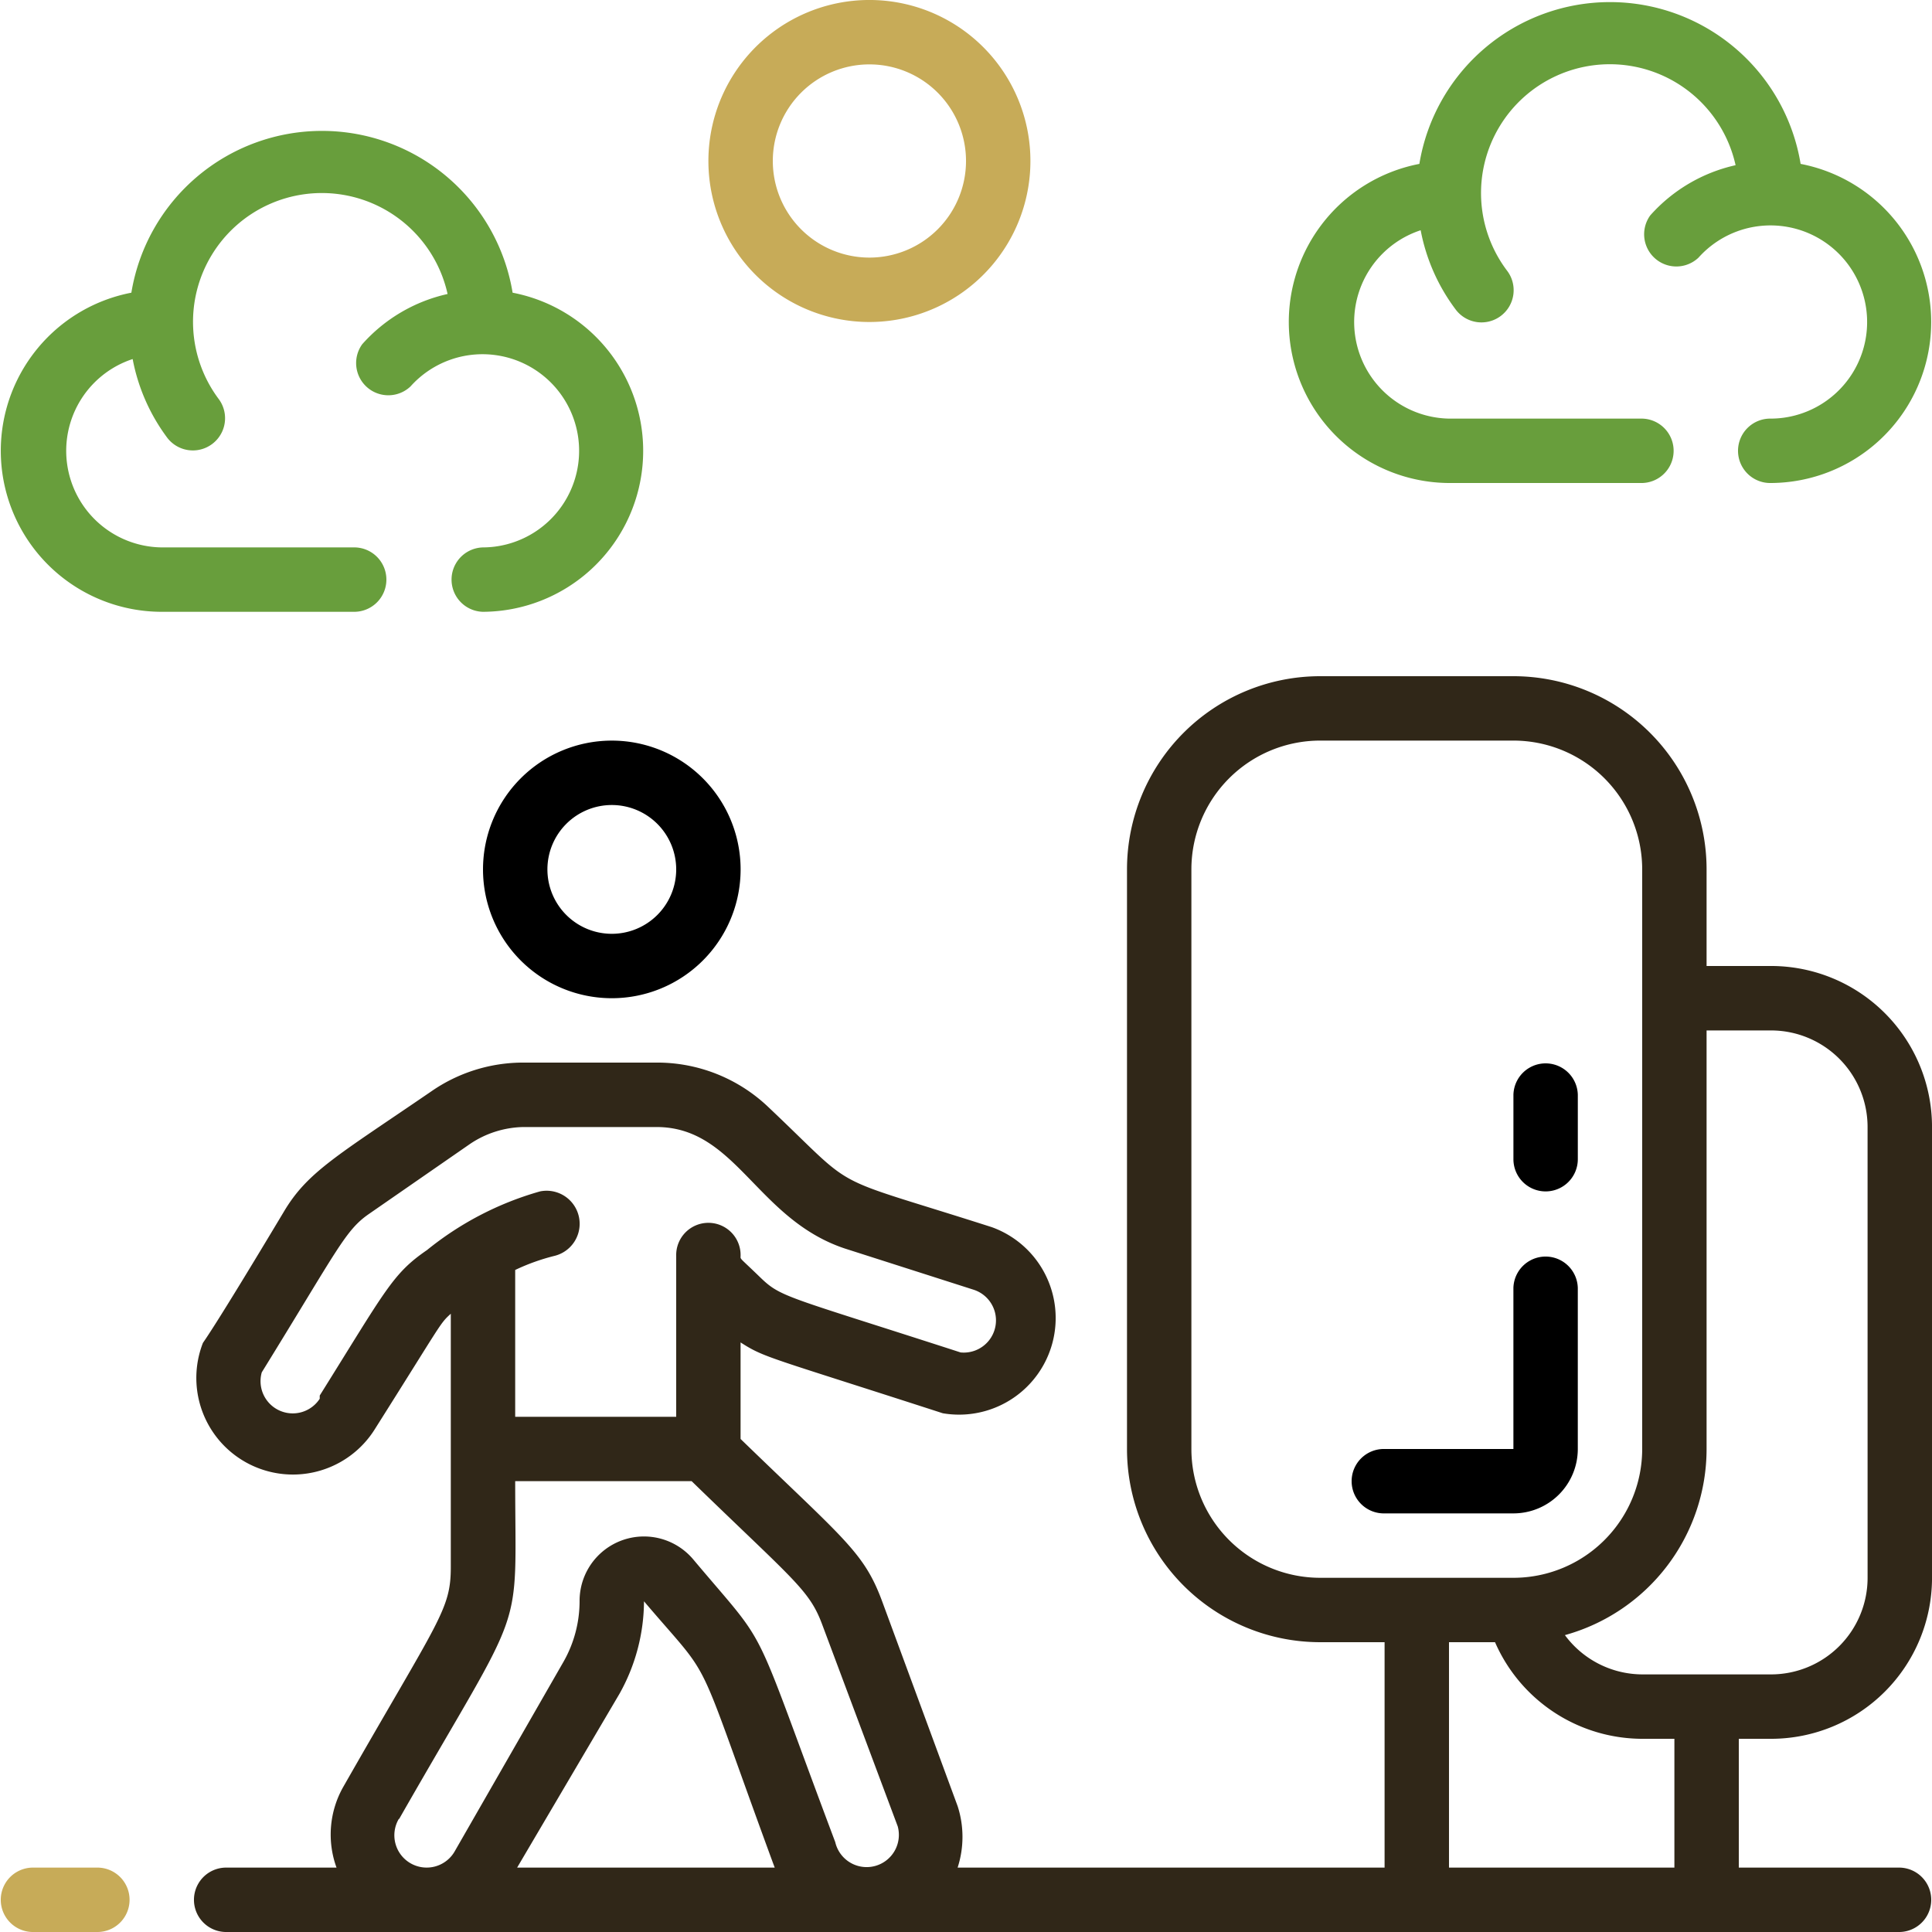 <svg id="_036---Nature-Walk" data-name="036---Nature-Walk" xmlns="http://www.w3.org/2000/svg" width="105.703" height="105.703" viewBox="0 0 105.703 105.703">
  <path id="Shape" d="M5.285,58H1.762a1.762,1.762,0,0,0,0,3.523H5.285a1.762,1.762,0,1,0,0-3.523Z" transform="translate(0 44.18)" fill="#c7ab58"/>
  <path id="Shape-2" data-name="Shape" d="M68.028,8.916a10.57,10.57,0,0,0-20.859,0A8.809,8.809,0,0,0,48.79,26.375h10.57a1.762,1.762,0,0,0,0-3.523H48.79a5.285,5.285,0,0,1-1.55-10.306,10.447,10.447,0,0,0,1.9,4.316,1.762,1.762,0,1,0,2.819-2.114A7.047,7.047,0,1,1,64.47,8.987,8.809,8.809,0,0,0,59.8,11.735a1.762,1.762,0,0,0,2.643,2.308,5.285,5.285,0,1,1,3.964,8.809,1.762,1.762,0,1,0,0,3.523A8.809,8.809,0,0,0,68.028,8.916Z" transform="translate(30.487 0.051)" fill="#689e3c"/>
  <path id="Shape-3" data-name="Shape" d="M21.122,28.613a1.762,1.762,0,0,0-1.762-1.762H8.79A5.285,5.285,0,0,1,7.24,16.546a10.447,10.447,0,0,0,1.9,4.316,1.762,1.762,0,0,0,2.819-2.114A7.047,7.047,0,1,1,24.47,12.987,8.809,8.809,0,0,0,19.8,15.735a1.762,1.762,0,0,0,2.643,2.308,5.285,5.285,0,1,1,3.964,8.809,1.762,1.762,0,0,0,0,3.523,8.809,8.809,0,0,0,1.621-17.459,10.57,10.57,0,0,0-20.859,0A8.809,8.809,0,0,0,8.79,30.375h10.57a1.762,1.762,0,0,0,1.762-1.762Z" transform="translate(0.018 3.098)" fill="#689e3c"/>
  <path id="Shape-4" data-name="Shape" d="M54.332,49.57V40.762a1.762,1.762,0,0,0-3.523,0V49.57H43.762a1.762,1.762,0,1,0,0,3.523h7.047A3.523,3.523,0,0,0,54.332,49.57Z" transform="translate(31.992 29.707)"/>
  <path id="Shape-5" data-name="Shape" d="M92.324,36.855H88.8V31.57A10.57,10.57,0,0,0,78.23,21H67.66A10.57,10.57,0,0,0,57.09,31.57V63.281a10.57,10.57,0,0,0,10.57,10.57h3.523V86.184H47.823a5.461,5.461,0,0,0,0-3.365L43.7,71.632c-1-2.713-2.061-3.382-7.752-8.9V57.45c1.321.846,1.427.758,11.064,3.876a5.285,5.285,0,0,0,2.678-10.183c-9.355-2.995-7.135-1.762-12.244-6.589a8.809,8.809,0,0,0-6.1-2.414H24.058a8.809,8.809,0,0,0-5.021,1.568c-5.144,3.523-6.783,4.4-8.086,6.606-3.893,6.5-4.351,7.047-4.422,7.17a5.285,5.285,0,0,0,9.425,4.686c3.717-5.884,3.523-5.726,4.14-6.289V69.729c0,2.361-.634,2.836-5.9,12.068a5.285,5.285,0,0,0-.352,4.387H7.762a1.762,1.762,0,0,0,0,3.523H99.371a1.762,1.762,0,0,0,0-3.523H90.563V79.137h1.762a8.809,8.809,0,0,0,8.809-8.809V45.664a8.809,8.809,0,0,0-8.809-8.809ZM60.613,63.281V31.57a7.047,7.047,0,0,1,7.047-7.047H78.23a7.047,7.047,0,0,1,7.047,7.047V63.281a7.047,7.047,0,0,1-7.047,7.047H67.66A7.047,7.047,0,0,1,60.613,63.281ZM18.772,52.411c-1.867,1.286-2.237,2.167-5.849,7.945v.176a1.762,1.762,0,0,1-3.171-1.445c4.158-6.73,4.563-7.769,5.867-8.668L21.133,46.6a5.391,5.391,0,0,1,2.924-.934h7.294c4.351,0,5.461,5.021,10.288,6.642l7.047,2.255a1.762,1.762,0,0,1-.7,3.435C38.345,54.878,38.169,55,37.006,53.874s-1.057-.951-1.057-1.163a1.762,1.762,0,1,0-3.523,0V61.52H23.617V53.486a11.362,11.362,0,0,1,2.167-.775,1.808,1.808,0,0,0-.81-3.523,17.283,17.283,0,0,0-6.2,3.224Zm-1.515,31.13c7.047-12.332,6.36-9.689,6.36-18.5h9.654c5.567,5.408,6.43,5.937,7.135,7.822l4.14,11.064a1.763,1.763,0,1,1-3.418.863c-4.774-12.7-3.418-10.288-7.769-15.468a3.523,3.523,0,0,0-6.219,2.29,6.712,6.712,0,0,1-.881,3.312L20.323,85.267a1.768,1.768,0,1,1-3.065-1.762ZM29.325,76.67a10.429,10.429,0,0,0,1.339-5.056c3.964,4.669,2.59,2.149,7.047,14.288l.106.282H23.723Zm57.714,9.513H74.707V73.852h2.519a8.809,8.809,0,0,0,8.051,5.285h1.762Zm10.57-15.855a5.285,5.285,0,0,1-5.285,5.285H85.277a5.285,5.285,0,0,1-4.228-2.149A10.57,10.57,0,0,0,88.8,63.281v-22.9h3.523a5.285,5.285,0,0,1,5.285,5.285Z" transform="translate(4.57 15.996)" fill="#302718"/>
  <path id="Shape-6" data-name="Shape" d="M22.047,23a7.047,7.047,0,1,0,7.047,7.047A7.047,7.047,0,0,0,22.047,23Zm0,10.57a3.523,3.523,0,1,1,3.523-3.523A3.523,3.523,0,0,1,22.047,33.57Z" transform="translate(11.426 17.52)"/>
  <path id="Shape-7" data-name="Shape" d="M30.809,17.617A8.809,8.809,0,1,0,22,8.809,8.809,8.809,0,0,0,30.809,17.617Zm0-14.094a5.285,5.285,0,1,1-5.285,5.285A5.285,5.285,0,0,1,30.809,3.523Z" transform="translate(16.758)" fill="#c7ab58"/>
  <path id="Shape-8" data-name="Shape" d="M48.762,40.047a1.762,1.762,0,0,0,1.762-1.762V34.762a1.762,1.762,0,0,0-3.523,0v3.523A1.762,1.762,0,0,0,48.762,40.047Z" transform="translate(35.801 25.137)"/>
</svg>

